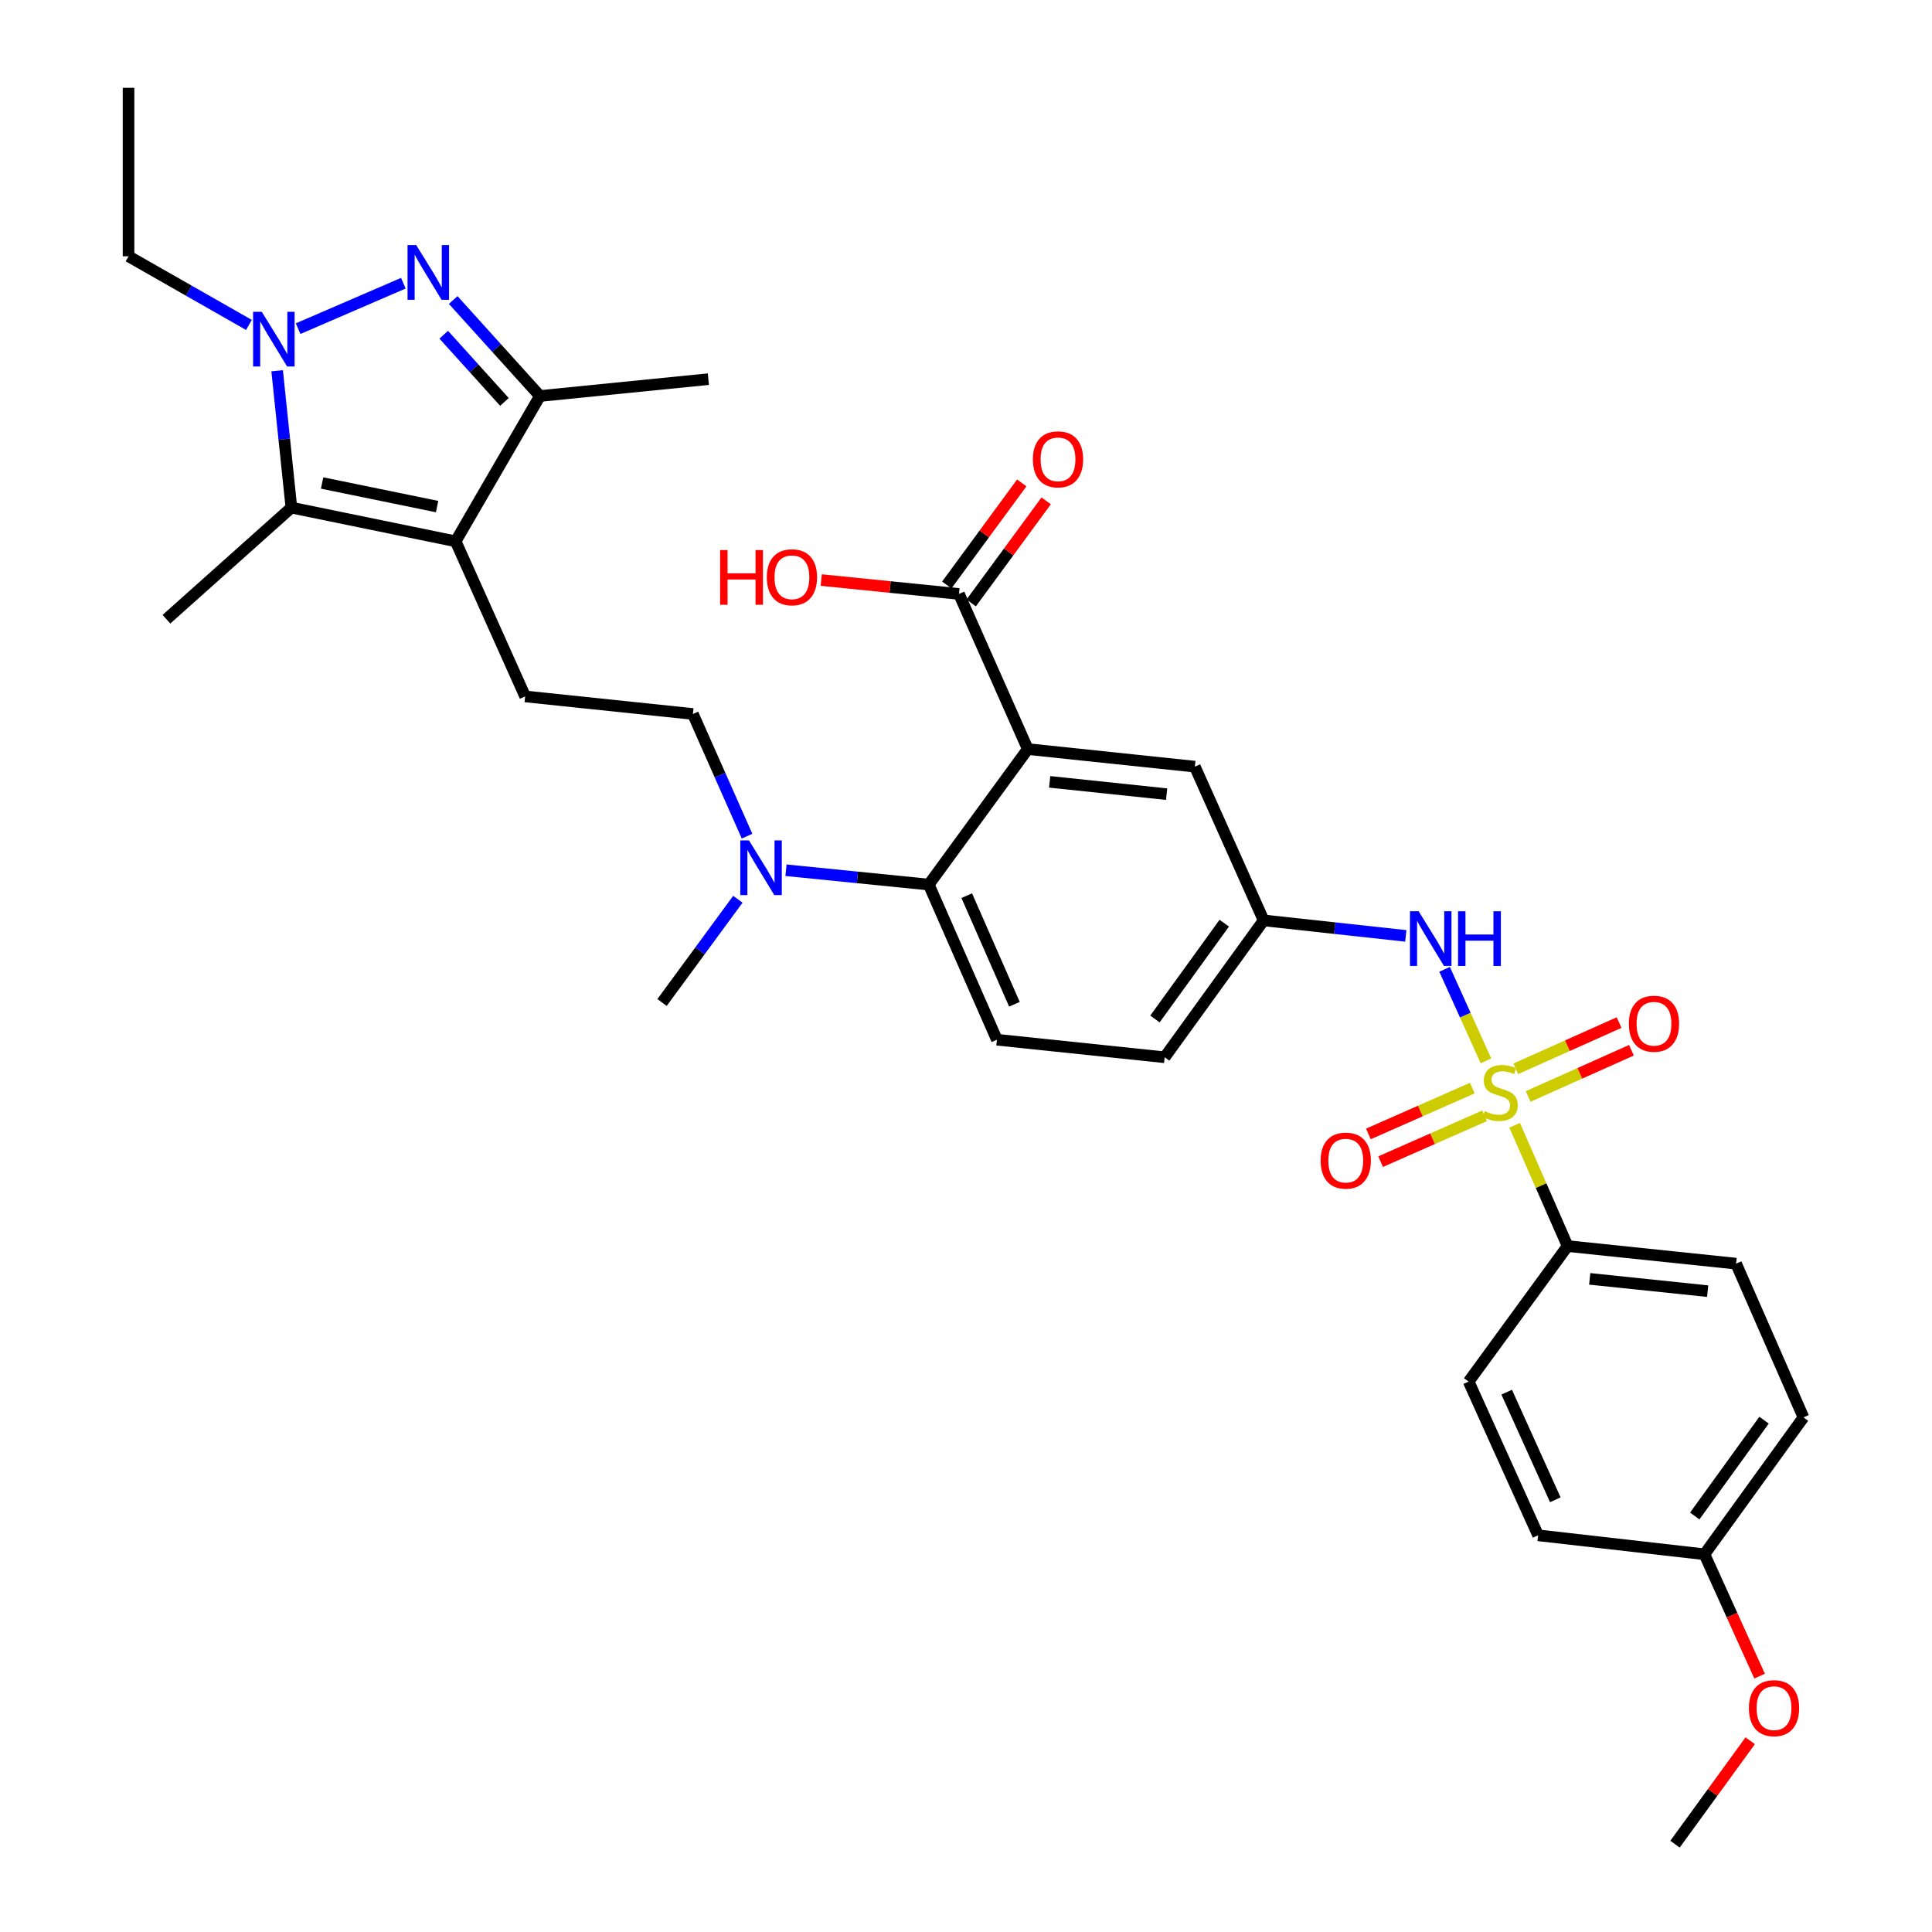 <?xml version='1.0' encoding='iso-8859-1'?>
<svg version='1.1' baseProfile='full'
              xmlns='http://www.w3.org/2000/svg'
                      xmlns:rdkit='http://www.rdkit.org/xml'
                      xmlns:xlink='http://www.w3.org/1999/xlink'
                  xml:space='preserve'
width='1000px' height='1000px' viewBox='0 0 1000 1000'>
<!-- END OF HEADER -->
<rect style='opacity:1.0;fill:#FFFFFF;stroke:none' width='1000' height='1000' x='0' y='0'> </rect>
<path class='bond-7' d='M 769.135,549.097 L 758.43,525.409' style='fill:none;fill-rule:evenodd;stroke:#CCCC00;stroke-width:6px;stroke-linecap:butt;stroke-linejoin:miter;stroke-opacity:1' />
<path class='bond-7' d='M 758.43,525.409 L 747.726,501.72' style='fill:none;fill-rule:evenodd;stroke:#0000FF;stroke-width:6px;stroke-linecap:butt;stroke-linejoin:miter;stroke-opacity:1' />
<path class='bond-9' d='M 783.976,582.453 L 797.678,613.711' style='fill:none;fill-rule:evenodd;stroke:#CCCC00;stroke-width:6px;stroke-linecap:butt;stroke-linejoin:miter;stroke-opacity:1' />
<path class='bond-9' d='M 797.678,613.711 L 811.38,644.969' style='fill:none;fill-rule:evenodd;stroke:#000000;stroke-width:6px;stroke-linecap:butt;stroke-linejoin:miter;stroke-opacity:1' />
<path class='bond-11' d='M 790.963,567.523 L 817.695,555.566' style='fill:none;fill-rule:evenodd;stroke:#CCCC00;stroke-width:6px;stroke-linecap:butt;stroke-linejoin:miter;stroke-opacity:1' />
<path class='bond-11' d='M 817.695,555.566 L 844.426,543.609' style='fill:none;fill-rule:evenodd;stroke:#FF0000;stroke-width:6px;stroke-linecap:butt;stroke-linejoin:miter;stroke-opacity:1' />
<path class='bond-11' d='M 784.56,553.206 L 811.291,541.249' style='fill:none;fill-rule:evenodd;stroke:#CCCC00;stroke-width:6px;stroke-linecap:butt;stroke-linejoin:miter;stroke-opacity:1' />
<path class='bond-11' d='M 811.291,541.249 L 838.023,529.292' style='fill:none;fill-rule:evenodd;stroke:#FF0000;stroke-width:6px;stroke-linecap:butt;stroke-linejoin:miter;stroke-opacity:1' />
<path class='bond-12' d='M 762.073,563.193 L 735.172,575.056' style='fill:none;fill-rule:evenodd;stroke:#CCCC00;stroke-width:6px;stroke-linecap:butt;stroke-linejoin:miter;stroke-opacity:1' />
<path class='bond-12' d='M 735.172,575.056 L 708.271,586.918' style='fill:none;fill-rule:evenodd;stroke:#FF0000;stroke-width:6px;stroke-linecap:butt;stroke-linejoin:miter;stroke-opacity:1' />
<path class='bond-12' d='M 768.402,577.543 L 741.501,589.406' style='fill:none;fill-rule:evenodd;stroke:#CCCC00;stroke-width:6px;stroke-linecap:butt;stroke-linejoin:miter;stroke-opacity:1' />
<path class='bond-12' d='M 741.501,589.406 L 714.6,601.269' style='fill:none;fill-rule:evenodd;stroke:#FF0000;stroke-width:6px;stroke-linecap:butt;stroke-linejoin:miter;stroke-opacity:1' />
<path class='bond-0' d='M 234.581,155.287 L 257.022,180.13' style='fill:none;fill-rule:evenodd;stroke:#0000FF;stroke-width:6px;stroke-linecap:butt;stroke-linejoin:miter;stroke-opacity:1' />
<path class='bond-0' d='M 257.022,180.13 L 279.463,204.974' style='fill:none;fill-rule:evenodd;stroke:#000000;stroke-width:6px;stroke-linecap:butt;stroke-linejoin:miter;stroke-opacity:1' />
<path class='bond-0' d='M 229.674,173.253 L 245.383,190.643' style='fill:none;fill-rule:evenodd;stroke:#0000FF;stroke-width:6px;stroke-linecap:butt;stroke-linejoin:miter;stroke-opacity:1' />
<path class='bond-0' d='M 245.383,190.643 L 261.092,208.034' style='fill:none;fill-rule:evenodd;stroke:#000000;stroke-width:6px;stroke-linecap:butt;stroke-linejoin:miter;stroke-opacity:1' />
<path class='bond-35' d='M 208.769,146.591 L 154.308,170.114' style='fill:none;fill-rule:evenodd;stroke:#0000FF;stroke-width:6px;stroke-linecap:butt;stroke-linejoin:miter;stroke-opacity:1' />
<path class='bond-1' d='M 235.836,280.186 L 271.821,360.468' style='fill:none;fill-rule:evenodd;stroke:#000000;stroke-width:6px;stroke-linecap:butt;stroke-linejoin:miter;stroke-opacity:1' />
<path class='bond-4' d='M 235.836,280.186 L 150.822,262.742' style='fill:none;fill-rule:evenodd;stroke:#000000;stroke-width:6px;stroke-linecap:butt;stroke-linejoin:miter;stroke-opacity:1' />
<path class='bond-4' d='M 226.236,262.206 L 166.727,249.995' style='fill:none;fill-rule:evenodd;stroke:#000000;stroke-width:6px;stroke-linecap:butt;stroke-linejoin:miter;stroke-opacity:1' />
<path class='bond-5' d='M 235.836,280.186 L 279.463,204.974' style='fill:none;fill-rule:evenodd;stroke:#000000;stroke-width:6px;stroke-linecap:butt;stroke-linejoin:miter;stroke-opacity:1' />
<path class='bond-2' d='M 143.446,191.893 L 147.134,227.318' style='fill:none;fill-rule:evenodd;stroke:#0000FF;stroke-width:6px;stroke-linecap:butt;stroke-linejoin:miter;stroke-opacity:1' />
<path class='bond-2' d='M 147.134,227.318 L 150.822,262.742' style='fill:none;fill-rule:evenodd;stroke:#000000;stroke-width:6px;stroke-linecap:butt;stroke-linejoin:miter;stroke-opacity:1' />
<path class='bond-23' d='M 128.839,168.183 L 97.685,150.419' style='fill:none;fill-rule:evenodd;stroke:#0000FF;stroke-width:6px;stroke-linecap:butt;stroke-linejoin:miter;stroke-opacity:1' />
<path class='bond-23' d='M 97.685,150.419 L 66.532,132.655' style='fill:none;fill-rule:evenodd;stroke:#000000;stroke-width:6px;stroke-linecap:butt;stroke-linejoin:miter;stroke-opacity:1' />
<path class='bond-3' d='M 531.977,387.723 L 618.455,396.819' style='fill:none;fill-rule:evenodd;stroke:#000000;stroke-width:6px;stroke-linecap:butt;stroke-linejoin:miter;stroke-opacity:1' />
<path class='bond-3' d='M 543.308,404.685 L 603.842,411.052' style='fill:none;fill-rule:evenodd;stroke:#000000;stroke-width:6px;stroke-linecap:butt;stroke-linejoin:miter;stroke-opacity:1' />
<path class='bond-8' d='M 531.977,387.723 L 496.367,307.432' style='fill:none;fill-rule:evenodd;stroke:#000000;stroke-width:6px;stroke-linecap:butt;stroke-linejoin:miter;stroke-opacity:1' />
<path class='bond-34' d='M 531.977,387.723 L 480.735,457.855' style='fill:none;fill-rule:evenodd;stroke:#000000;stroke-width:6px;stroke-linecap:butt;stroke-linejoin:miter;stroke-opacity:1' />
<path class='bond-25' d='M 150.822,262.742 L 86.153,320.51' style='fill:none;fill-rule:evenodd;stroke:#000000;stroke-width:6px;stroke-linecap:butt;stroke-linejoin:miter;stroke-opacity:1' />
<path class='bond-28' d='M 279.463,204.974 L 366.646,196.252' style='fill:none;fill-rule:evenodd;stroke:#000000;stroke-width:6px;stroke-linecap:butt;stroke-linejoin:miter;stroke-opacity:1' />
<path class='bond-6' d='M 480.735,457.855 L 515.997,538.155' style='fill:none;fill-rule:evenodd;stroke:#000000;stroke-width:6px;stroke-linecap:butt;stroke-linejoin:miter;stroke-opacity:1' />
<path class='bond-6' d='M 500.385,463.594 L 525.068,519.804' style='fill:none;fill-rule:evenodd;stroke:#000000;stroke-width:6px;stroke-linecap:butt;stroke-linejoin:miter;stroke-opacity:1' />
<path class='bond-14' d='M 480.735,457.855 L 443.783,454.143' style='fill:none;fill-rule:evenodd;stroke:#000000;stroke-width:6px;stroke-linecap:butt;stroke-linejoin:miter;stroke-opacity:1' />
<path class='bond-14' d='M 443.783,454.143 L 406.831,450.431' style='fill:none;fill-rule:evenodd;stroke:#0000FF;stroke-width:6px;stroke-linecap:butt;stroke-linejoin:miter;stroke-opacity:1' />
<path class='bond-16' d='M 727.628,484.416 L 690.847,480.406' style='fill:none;fill-rule:evenodd;stroke:#0000FF;stroke-width:6px;stroke-linecap:butt;stroke-linejoin:miter;stroke-opacity:1' />
<path class='bond-16' d='M 690.847,480.406 L 654.065,476.396' style='fill:none;fill-rule:evenodd;stroke:#000000;stroke-width:6px;stroke-linecap:butt;stroke-linejoin:miter;stroke-opacity:1' />
<path class='bond-18' d='M 502.686,312.075 L 522.094,285.658' style='fill:none;fill-rule:evenodd;stroke:#000000;stroke-width:6px;stroke-linecap:butt;stroke-linejoin:miter;stroke-opacity:1' />
<path class='bond-18' d='M 522.094,285.658 L 541.503,259.241' style='fill:none;fill-rule:evenodd;stroke:#FF0000;stroke-width:6px;stroke-linecap:butt;stroke-linejoin:miter;stroke-opacity:1' />
<path class='bond-18' d='M 490.047,302.789 L 509.455,276.372' style='fill:none;fill-rule:evenodd;stroke:#000000;stroke-width:6px;stroke-linecap:butt;stroke-linejoin:miter;stroke-opacity:1' />
<path class='bond-18' d='M 509.455,276.372 L 528.864,249.955' style='fill:none;fill-rule:evenodd;stroke:#FF0000;stroke-width:6px;stroke-linecap:butt;stroke-linejoin:miter;stroke-opacity:1' />
<path class='bond-22' d='M 496.367,307.432 L 460.719,303.836' style='fill:none;fill-rule:evenodd;stroke:#000000;stroke-width:6px;stroke-linecap:butt;stroke-linejoin:miter;stroke-opacity:1' />
<path class='bond-22' d='M 460.719,303.836 L 425.07,300.24' style='fill:none;fill-rule:evenodd;stroke:#FF0000;stroke-width:6px;stroke-linecap:butt;stroke-linejoin:miter;stroke-opacity:1' />
<path class='bond-19' d='M 811.38,644.969 L 898.59,654.065' style='fill:none;fill-rule:evenodd;stroke:#000000;stroke-width:6px;stroke-linecap:butt;stroke-linejoin:miter;stroke-opacity:1' />
<path class='bond-19' d='M 822.835,661.932 L 883.881,668.3' style='fill:none;fill-rule:evenodd;stroke:#000000;stroke-width:6px;stroke-linecap:butt;stroke-linejoin:miter;stroke-opacity:1' />
<path class='bond-20' d='M 811.38,644.969 L 760.173,715.101' style='fill:none;fill-rule:evenodd;stroke:#000000;stroke-width:6px;stroke-linecap:butt;stroke-linejoin:miter;stroke-opacity:1' />
<path class='bond-10' d='M 271.821,360.468 L 358.647,369.556' style='fill:none;fill-rule:evenodd;stroke:#000000;stroke-width:6px;stroke-linecap:butt;stroke-linejoin:miter;stroke-opacity:1' />
<path class='bond-13' d='M 618.455,396.819 L 654.065,476.396' style='fill:none;fill-rule:evenodd;stroke:#000000;stroke-width:6px;stroke-linecap:butt;stroke-linejoin:miter;stroke-opacity:1' />
<path class='bond-17' d='M 386.67,432.797 L 372.659,401.176' style='fill:none;fill-rule:evenodd;stroke:#0000FF;stroke-width:6px;stroke-linecap:butt;stroke-linejoin:miter;stroke-opacity:1' />
<path class='bond-17' d='M 372.659,401.176 L 358.647,369.556' style='fill:none;fill-rule:evenodd;stroke:#000000;stroke-width:6px;stroke-linecap:butt;stroke-linejoin:miter;stroke-opacity:1' />
<path class='bond-30' d='M 381.918,465.457 L 362.293,492.173' style='fill:none;fill-rule:evenodd;stroke:#0000FF;stroke-width:6px;stroke-linecap:butt;stroke-linejoin:miter;stroke-opacity:1' />
<path class='bond-30' d='M 362.293,492.173 L 342.667,518.89' style='fill:none;fill-rule:evenodd;stroke:#000000;stroke-width:6px;stroke-linecap:butt;stroke-linejoin:miter;stroke-opacity:1' />
<path class='bond-15' d='M 515.997,538.155 L 602.823,547.242' style='fill:none;fill-rule:evenodd;stroke:#000000;stroke-width:6px;stroke-linecap:butt;stroke-linejoin:miter;stroke-opacity:1' />
<path class='bond-21' d='M 654.065,476.396 L 602.823,547.242' style='fill:none;fill-rule:evenodd;stroke:#000000;stroke-width:6px;stroke-linecap:butt;stroke-linejoin:miter;stroke-opacity:1' />
<path class='bond-21' d='M 633.671,477.832 L 597.802,527.424' style='fill:none;fill-rule:evenodd;stroke:#000000;stroke-width:6px;stroke-linecap:butt;stroke-linejoin:miter;stroke-opacity:1' />
<path class='bond-27' d='M 898.59,654.065 L 933.468,733.633' style='fill:none;fill-rule:evenodd;stroke:#000000;stroke-width:6px;stroke-linecap:butt;stroke-linejoin:miter;stroke-opacity:1' />
<path class='bond-26' d='M 760.173,715.101 L 796.132,794.677' style='fill:none;fill-rule:evenodd;stroke:#000000;stroke-width:6px;stroke-linecap:butt;stroke-linejoin:miter;stroke-opacity:1' />
<path class='bond-26' d='M 779.859,720.579 L 805.031,776.283' style='fill:none;fill-rule:evenodd;stroke:#000000;stroke-width:6px;stroke-linecap:butt;stroke-linejoin:miter;stroke-opacity:1' />
<path class='bond-32' d='M 66.532,132.655 L 66.532,45.455' style='fill:none;fill-rule:evenodd;stroke:#000000;stroke-width:6px;stroke-linecap:butt;stroke-linejoin:miter;stroke-opacity:1' />
<path class='bond-24' d='M 882.227,804.488 L 796.132,794.677' style='fill:none;fill-rule:evenodd;stroke:#000000;stroke-width:6px;stroke-linecap:butt;stroke-linejoin:miter;stroke-opacity:1' />
<path class='bond-29' d='M 882.227,804.488 L 896.495,836.025' style='fill:none;fill-rule:evenodd;stroke:#000000;stroke-width:6px;stroke-linecap:butt;stroke-linejoin:miter;stroke-opacity:1' />
<path class='bond-29' d='M 896.495,836.025 L 910.763,867.562' style='fill:none;fill-rule:evenodd;stroke:#FF0000;stroke-width:6px;stroke-linecap:butt;stroke-linejoin:miter;stroke-opacity:1' />
<path class='bond-33' d='M 882.227,804.488 L 933.468,733.633' style='fill:none;fill-rule:evenodd;stroke:#000000;stroke-width:6px;stroke-linecap:butt;stroke-linejoin:miter;stroke-opacity:1' />
<path class='bond-33' d='M 877.204,784.669 L 913.074,735.071' style='fill:none;fill-rule:evenodd;stroke:#000000;stroke-width:6px;stroke-linecap:butt;stroke-linejoin:miter;stroke-opacity:1' />
<path class='bond-31' d='M 905.912,901.004 L 886.445,927.775' style='fill:none;fill-rule:evenodd;stroke:#FF0000;stroke-width:6px;stroke-linecap:butt;stroke-linejoin:miter;stroke-opacity:1' />
<path class='bond-31' d='M 886.445,927.775 L 866.979,954.545' style='fill:none;fill-rule:evenodd;stroke:#000000;stroke-width:6px;stroke-linecap:butt;stroke-linejoin:miter;stroke-opacity:1' />
<path  class='atom-0' d='M 768.502 575.121
Q 768.822 575.241, 770.142 575.801
Q 771.462 576.361, 772.902 576.721
Q 774.382 577.041, 775.822 577.041
Q 778.502 577.041, 780.062 575.761
Q 781.622 574.441, 781.622 572.161
Q 781.622 570.601, 780.822 569.641
Q 780.062 568.681, 778.862 568.161
Q 777.662 567.641, 775.662 567.041
Q 773.142 566.281, 771.622 565.561
Q 770.142 564.841, 769.062 563.321
Q 768.022 561.801, 768.022 559.241
Q 768.022 555.681, 770.422 553.481
Q 772.862 551.281, 777.662 551.281
Q 780.942 551.281, 784.662 552.841
L 783.742 555.921
Q 780.342 554.521, 777.782 554.521
Q 775.022 554.521, 773.502 555.681
Q 771.982 556.801, 772.022 558.761
Q 772.022 560.281, 772.782 561.201
Q 773.582 562.121, 774.702 562.641
Q 775.862 563.161, 777.782 563.761
Q 780.342 564.561, 781.862 565.361
Q 783.382 566.161, 784.462 567.801
Q 785.582 569.401, 785.582 572.161
Q 785.582 576.081, 782.942 578.201
Q 780.342 580.281, 775.982 580.281
Q 773.462 580.281, 771.542 579.721
Q 769.662 579.201, 767.422 578.281
L 768.502 575.121
' fill='#CCCC00'/>
<path  class='atom-1' d='M 215.426 126.851
L 224.706 141.851
Q 225.626 143.331, 227.106 146.011
Q 228.586 148.691, 228.666 148.851
L 228.666 126.851
L 232.426 126.851
L 232.426 155.171
L 228.546 155.171
L 218.586 138.771
Q 217.426 136.851, 216.186 134.651
Q 214.986 132.451, 214.626 131.771
L 214.626 155.171
L 210.946 155.171
L 210.946 126.851
L 215.426 126.851
' fill='#0000FF'/>
<path  class='atom-3' d='M 135.483 161.381
L 144.763 176.381
Q 145.683 177.861, 147.163 180.541
Q 148.643 183.221, 148.723 183.381
L 148.723 161.381
L 152.483 161.381
L 152.483 189.701
L 148.603 189.701
L 138.643 173.301
Q 137.483 171.381, 136.243 169.181
Q 135.043 166.981, 134.683 166.301
L 134.683 189.701
L 131.003 189.701
L 131.003 161.381
L 135.483 161.381
' fill='#0000FF'/>
<path  class='atom-8' d='M 734.283 471.664
L 743.563 486.664
Q 744.483 488.144, 745.963 490.824
Q 747.443 493.504, 747.523 493.664
L 747.523 471.664
L 751.283 471.664
L 751.283 499.984
L 747.403 499.984
L 737.443 483.584
Q 736.283 481.664, 735.043 479.464
Q 733.843 477.264, 733.483 476.584
L 733.483 499.984
L 729.803 499.984
L 729.803 471.664
L 734.283 471.664
' fill='#0000FF'/>
<path  class='atom-8' d='M 754.683 471.664
L 758.523 471.664
L 758.523 483.704
L 773.003 483.704
L 773.003 471.664
L 776.843 471.664
L 776.843 499.984
L 773.003 499.984
L 773.003 486.904
L 758.523 486.904
L 758.523 499.984
L 754.683 499.984
L 754.683 471.664
' fill='#0000FF'/>
<path  class='atom-12' d='M 843.096 529.879
Q 843.096 523.079, 846.456 519.279
Q 849.816 515.479, 856.096 515.479
Q 862.376 515.479, 865.736 519.279
Q 869.096 523.079, 869.096 529.879
Q 869.096 536.759, 865.696 540.679
Q 862.296 544.559, 856.096 544.559
Q 849.856 544.559, 846.456 540.679
Q 843.096 536.799, 843.096 529.879
M 856.096 541.359
Q 860.416 541.359, 862.736 538.479
Q 865.096 535.559, 865.096 529.879
Q 865.096 524.319, 862.736 521.519
Q 860.416 518.679, 856.096 518.679
Q 851.776 518.679, 849.416 521.479
Q 847.096 524.279, 847.096 529.879
Q 847.096 535.599, 849.416 538.479
Q 851.776 541.359, 856.096 541.359
' fill='#FF0000'/>
<path  class='atom-13' d='M 683.559 600.734
Q 683.559 593.934, 686.919 590.134
Q 690.279 586.334, 696.559 586.334
Q 702.839 586.334, 706.199 590.134
Q 709.559 593.934, 709.559 600.734
Q 709.559 607.614, 706.159 611.534
Q 702.759 615.414, 696.559 615.414
Q 690.319 615.414, 686.919 611.534
Q 683.559 607.654, 683.559 600.734
M 696.559 612.214
Q 700.879 612.214, 703.199 609.334
Q 705.559 606.414, 705.559 600.734
Q 705.559 595.174, 703.199 592.374
Q 700.879 589.534, 696.559 589.534
Q 692.239 589.534, 689.879 592.334
Q 687.559 595.134, 687.559 600.734
Q 687.559 606.454, 689.879 609.334
Q 692.239 612.214, 696.559 612.214
' fill='#FF0000'/>
<path  class='atom-15' d='M 387.649 434.973
L 396.929 449.973
Q 397.849 451.453, 399.329 454.133
Q 400.809 456.813, 400.889 456.973
L 400.889 434.973
L 404.649 434.973
L 404.649 463.293
L 400.769 463.293
L 390.809 446.893
Q 389.649 444.973, 388.409 442.773
Q 387.209 440.573, 386.849 439.893
L 386.849 463.293
L 383.169 463.293
L 383.169 434.973
L 387.649 434.973
' fill='#0000FF'/>
<path  class='atom-19' d='M 534.617 237.754
Q 534.617 230.954, 537.977 227.154
Q 541.337 223.354, 547.617 223.354
Q 553.897 223.354, 557.257 227.154
Q 560.617 230.954, 560.617 237.754
Q 560.617 244.634, 557.217 248.554
Q 553.817 252.434, 547.617 252.434
Q 541.377 252.434, 537.977 248.554
Q 534.617 244.674, 534.617 237.754
M 547.617 249.234
Q 551.937 249.234, 554.257 246.354
Q 556.617 243.434, 556.617 237.754
Q 556.617 232.194, 554.257 229.394
Q 551.937 226.554, 547.617 226.554
Q 543.297 226.554, 540.937 229.354
Q 538.617 232.154, 538.617 237.754
Q 538.617 243.474, 540.937 246.354
Q 543.297 249.234, 547.617 249.234
' fill='#FF0000'/>
<path  class='atom-23' d='M 372.738 284.71
L 376.578 284.71
L 376.578 296.75
L 391.058 296.75
L 391.058 284.71
L 394.898 284.71
L 394.898 313.03
L 391.058 313.03
L 391.058 299.95
L 376.578 299.95
L 376.578 313.03
L 372.738 313.03
L 372.738 284.71
' fill='#FF0000'/>
<path  class='atom-23' d='M 396.898 298.79
Q 396.898 291.99, 400.258 288.19
Q 403.618 284.39, 409.898 284.39
Q 416.178 284.39, 419.538 288.19
Q 422.898 291.99, 422.898 298.79
Q 422.898 305.67, 419.498 309.59
Q 416.098 313.47, 409.898 313.47
Q 403.658 313.47, 400.258 309.59
Q 396.898 305.71, 396.898 298.79
M 409.898 310.27
Q 414.218 310.27, 416.538 307.39
Q 418.898 304.47, 418.898 298.79
Q 418.898 293.23, 416.538 290.43
Q 414.218 287.59, 409.898 287.59
Q 405.578 287.59, 403.218 290.39
Q 400.898 293.19, 400.898 298.79
Q 400.898 304.51, 403.218 307.39
Q 405.578 310.27, 409.898 310.27
' fill='#FF0000'/>
<path  class='atom-30' d='M 905.229 884.145
Q 905.229 877.345, 908.589 873.545
Q 911.949 869.745, 918.229 869.745
Q 924.509 869.745, 927.869 873.545
Q 931.229 877.345, 931.229 884.145
Q 931.229 891.025, 927.829 894.945
Q 924.429 898.825, 918.229 898.825
Q 911.989 898.825, 908.589 894.945
Q 905.229 891.065, 905.229 884.145
M 918.229 895.625
Q 922.549 895.625, 924.869 892.745
Q 927.229 889.825, 927.229 884.145
Q 927.229 878.585, 924.869 875.785
Q 922.549 872.945, 918.229 872.945
Q 913.909 872.945, 911.549 875.745
Q 909.229 878.545, 909.229 884.145
Q 909.229 889.865, 911.549 892.745
Q 913.909 895.625, 918.229 895.625
' fill='#FF0000'/>
</svg>
